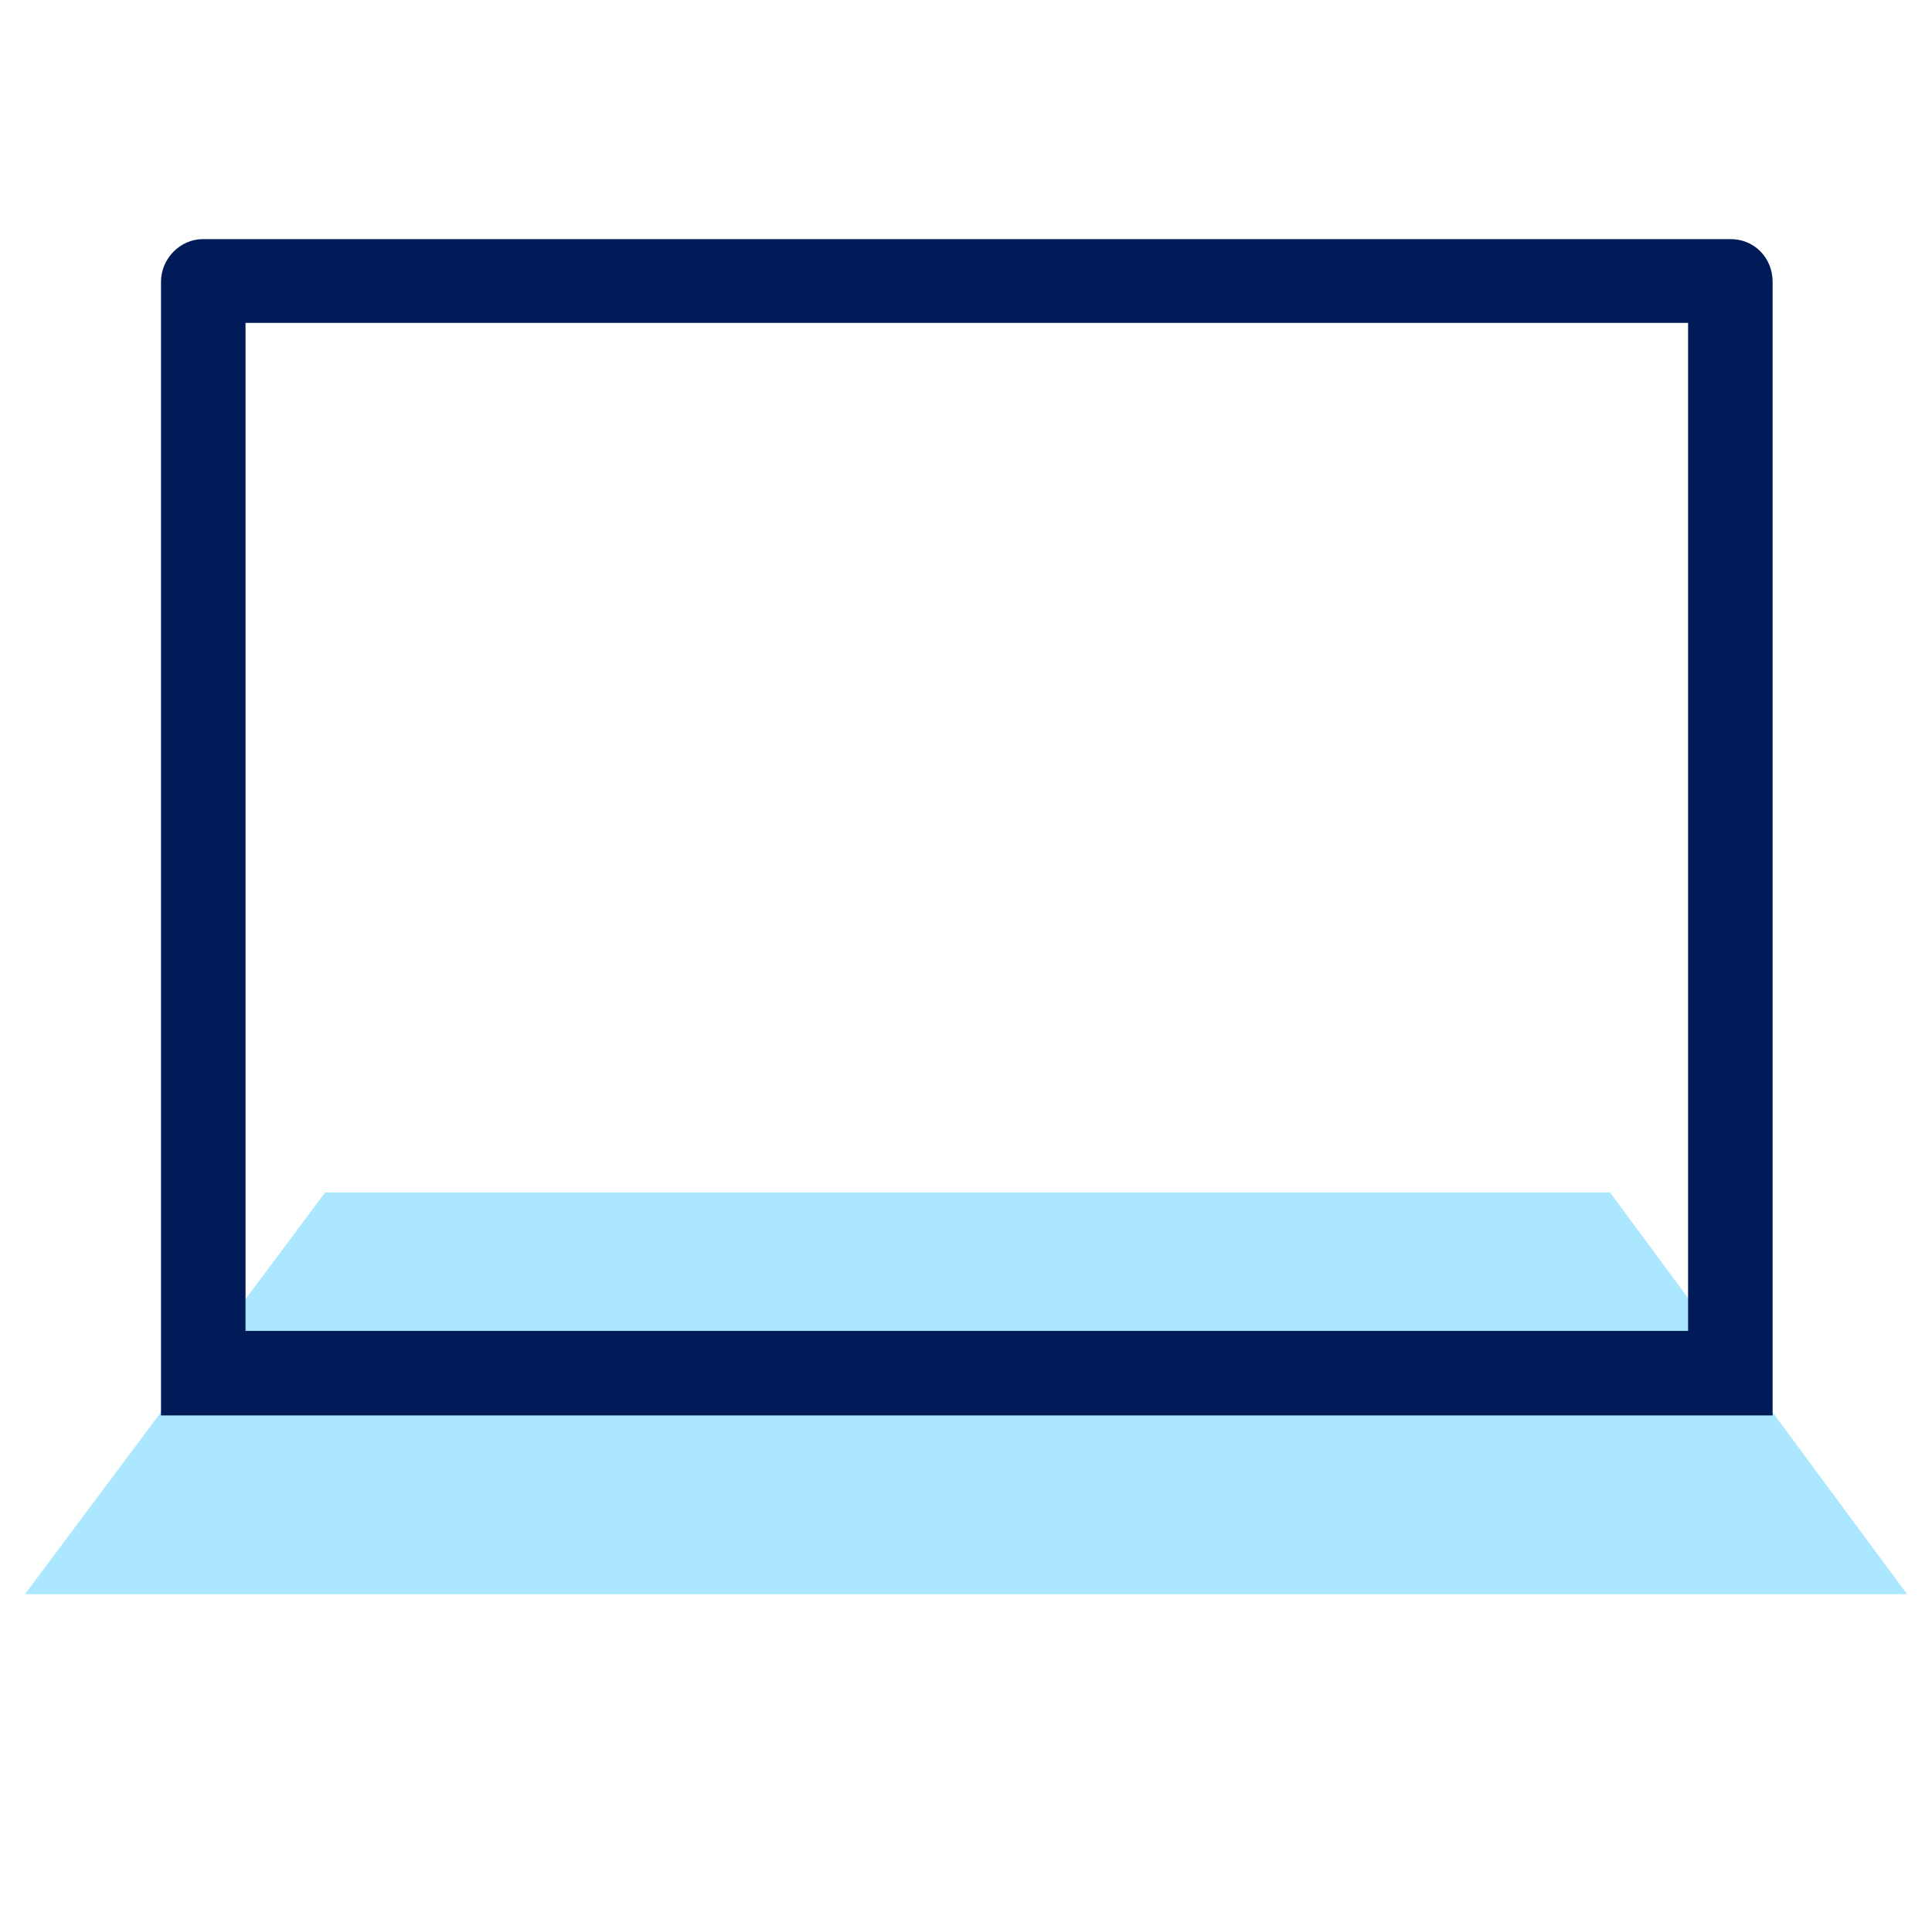 <?xml version="1.0" encoding="UTF-8"?>
<svg id="Layer_2" data-name="Layer 2" xmlns="http://www.w3.org/2000/svg" xmlns:xlink="http://www.w3.org/1999/xlink" viewBox="0 0 24 23.76">
  <defs>
    <style>
      .cls-1 {
        fill: none;
      }

      .cls-2 {
        fill: #abe7ff;
      }

      .cls-3 {
        fill: #011b58;
      }

      .cls-4 {
        clip-path: url(#clippath);
      }
    </style>
    <clipPath id="clippath">
      <rect class="cls-1" width="24" height="23.76"/>
    </clipPath>
  </defs>
  <g id="Layer_1-2" data-name="Layer 1">
    <g class="cls-4">
      <g>
        <path class="cls-2" d="M20,14.81H4.04L.31,19.8h23.38l-3.69-4.99Z"/>
        <path class="cls-3" d="M22.02,3.5c0-.3-.23-.53-.52-.53H2.52c-.28,0-.52.24-.52.53v14.08h20.02V3.5ZM20.97,16.53H3.05V4.01h17.92v12.51h0Z"/>
      </g>
    </g>
  </g>
</svg>